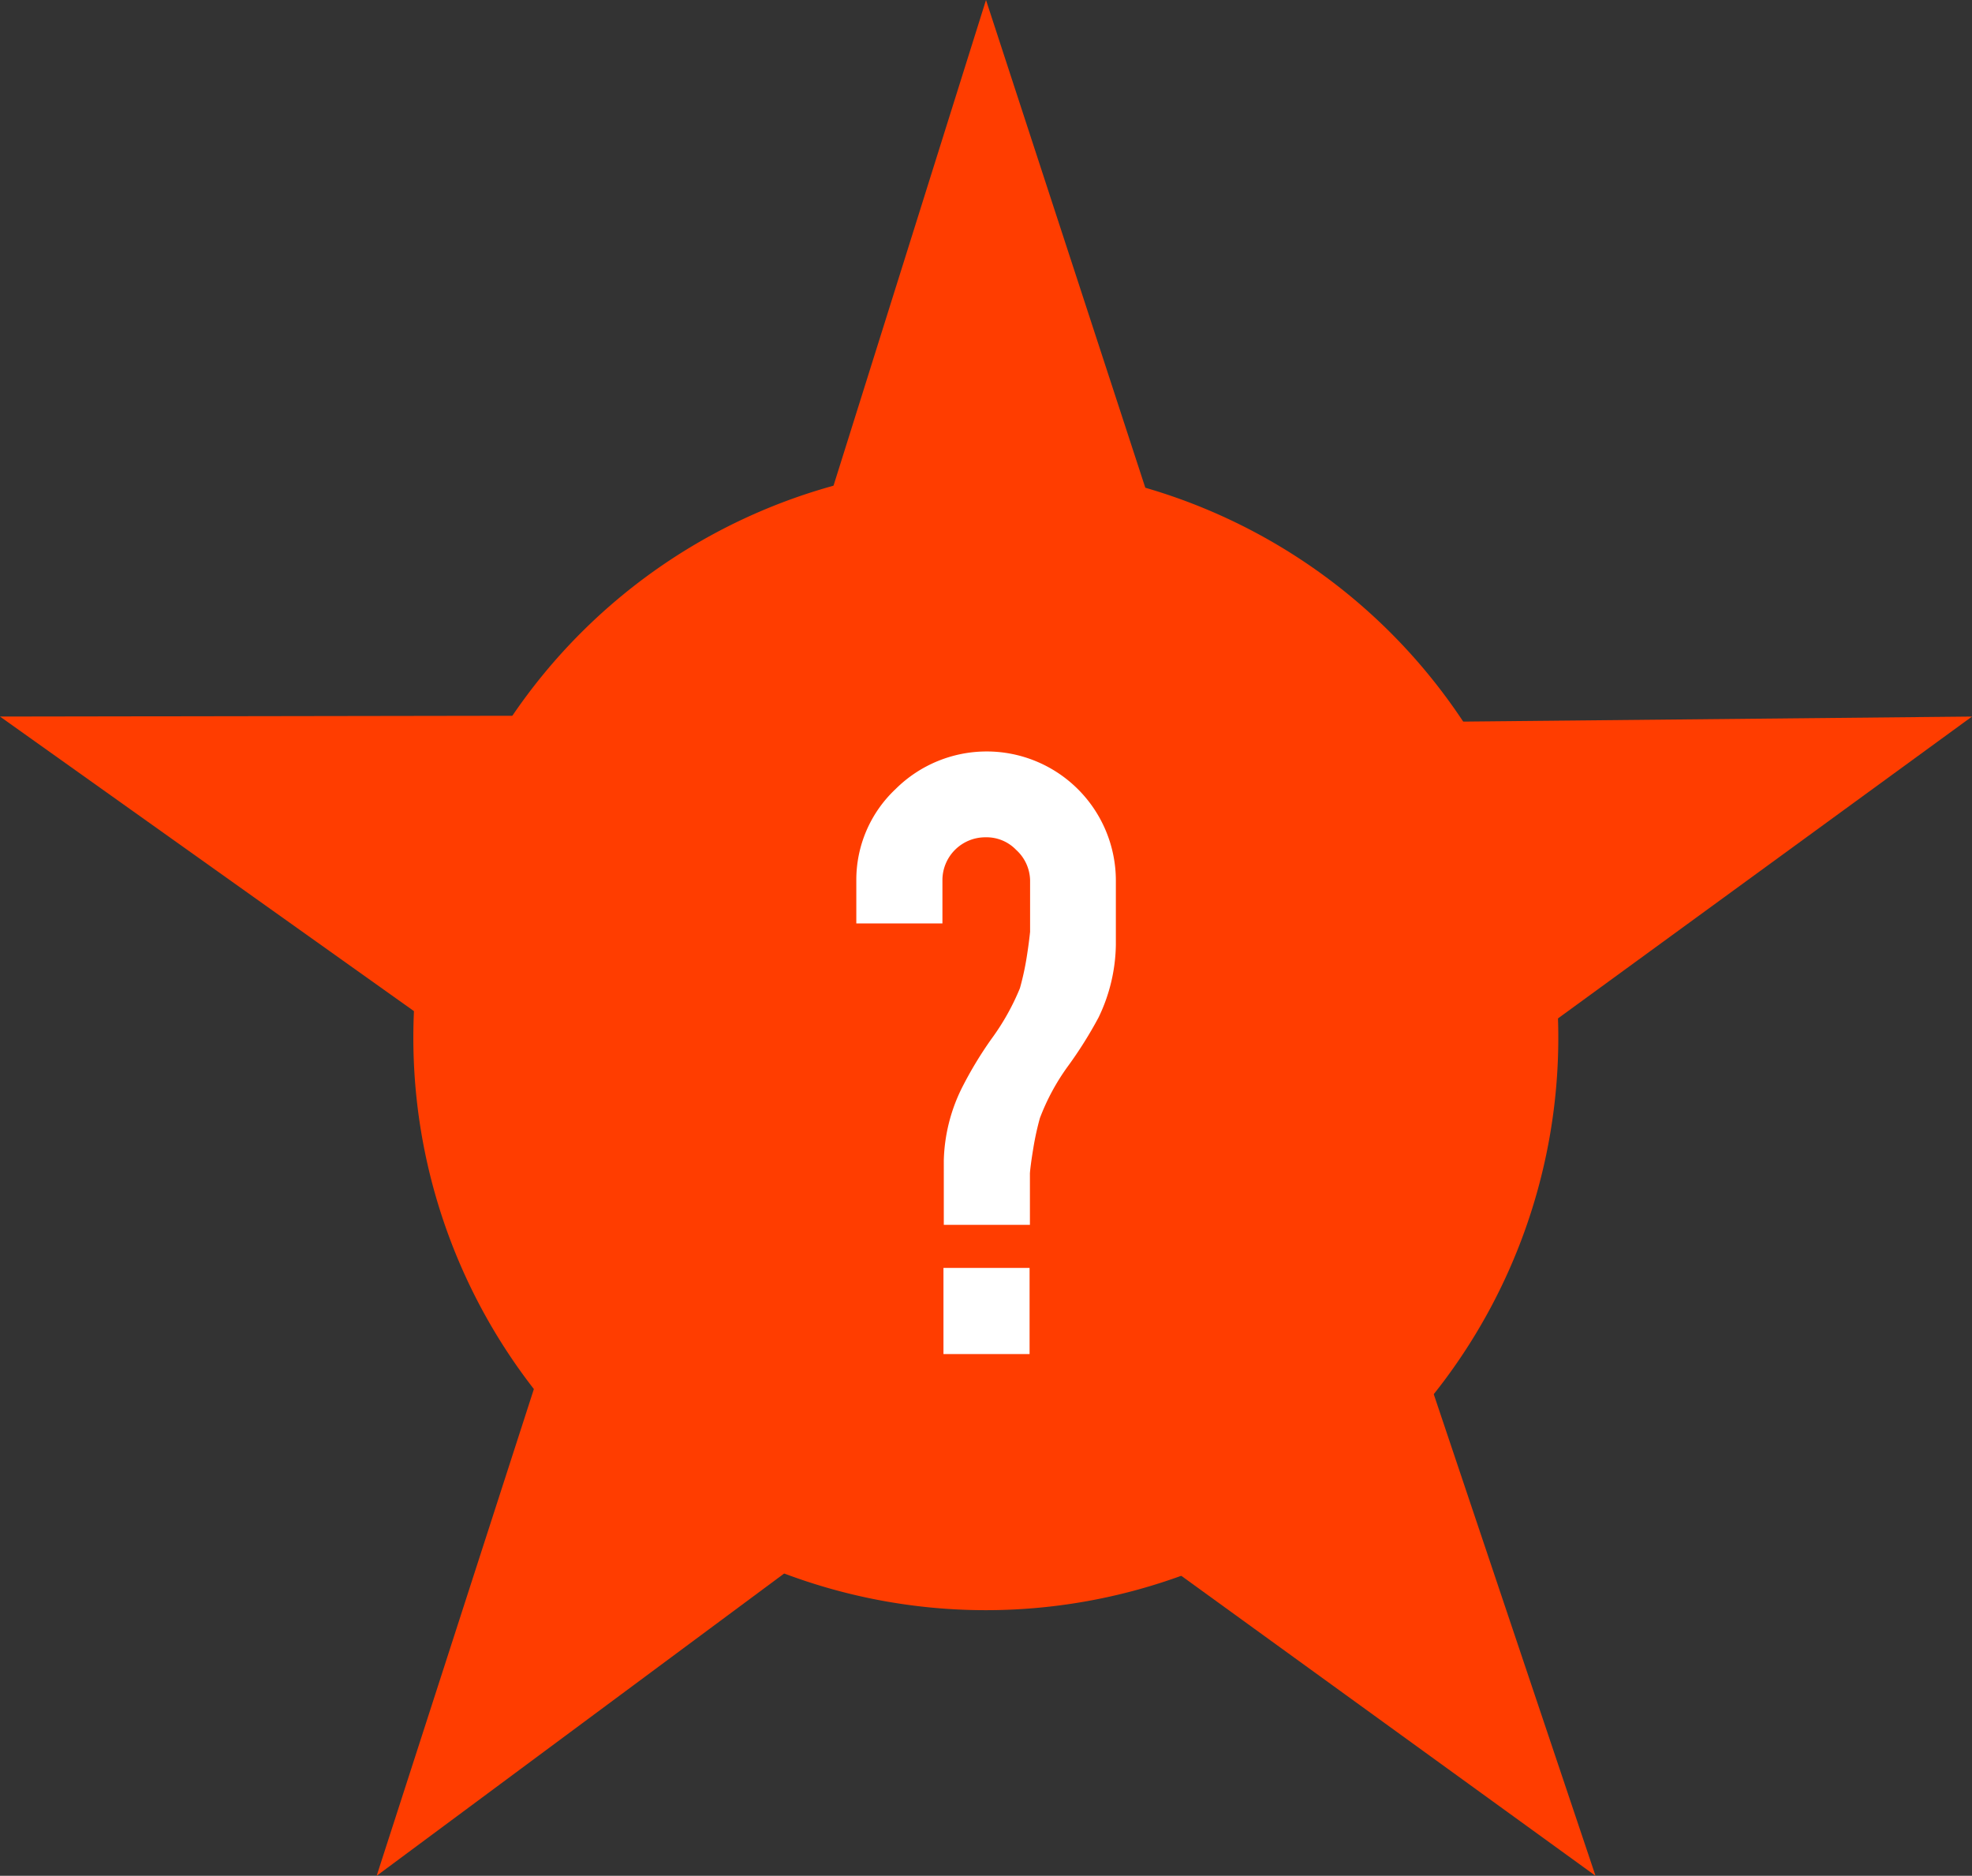 <svg xmlns="http://www.w3.org/2000/svg" width="114.5" height="108.9" viewBox="0 0 114.5 108.9"><rect x="0" y="0" width="114.5" height="108.9" fill="#333333" stroke="none"/><defs><style>.a{fill:#ff3d00;fill-rule:evenodd;}.b{fill:#fff;}</style></defs><path class="a" d="M57.25,27A33.24,33.24,0,1,1,24,60.2,33.24,33.24,0,0,1,57.25,27"/><polygon class="a" points="57.25 0 70.98 42.03 114.5 41.6 78.78 67.64 92.64 108.9 56.83 82.97 21.87 108.9 35.46 66.83 0 41.6 44.21 41.53 57.25 0"/><path class="b" d="M52,45.81a7.5,7.5,0,0,1,12.79,5.31v3.74a10,10,0,0,1-1,4.2A24,24,0,0,1,62,61.91a12.82,12.82,0,0,0-1.62,3A16.32,16.32,0,0,0,60,66.64c-.1.61-.17,1.1-.2,1.47v3h-5V67.36a10,10,0,0,1,1.05-4.2,22.46,22.46,0,0,1,1.72-2.85,13.82,13.82,0,0,0,1.65-2.94,16,16,0,0,0,.39-1.78c.1-.62.16-1.12.2-1.49v-3A2.45,2.45,0,0,0,59,49.34a2.38,2.38,0,0,0-1.77-.73,2.49,2.49,0,0,0-2.51,2.51v2.49h-5V51.12A7.23,7.23,0,0,1,52,45.81Zm2.78,27.8h5v5h-5Z"/></svg>